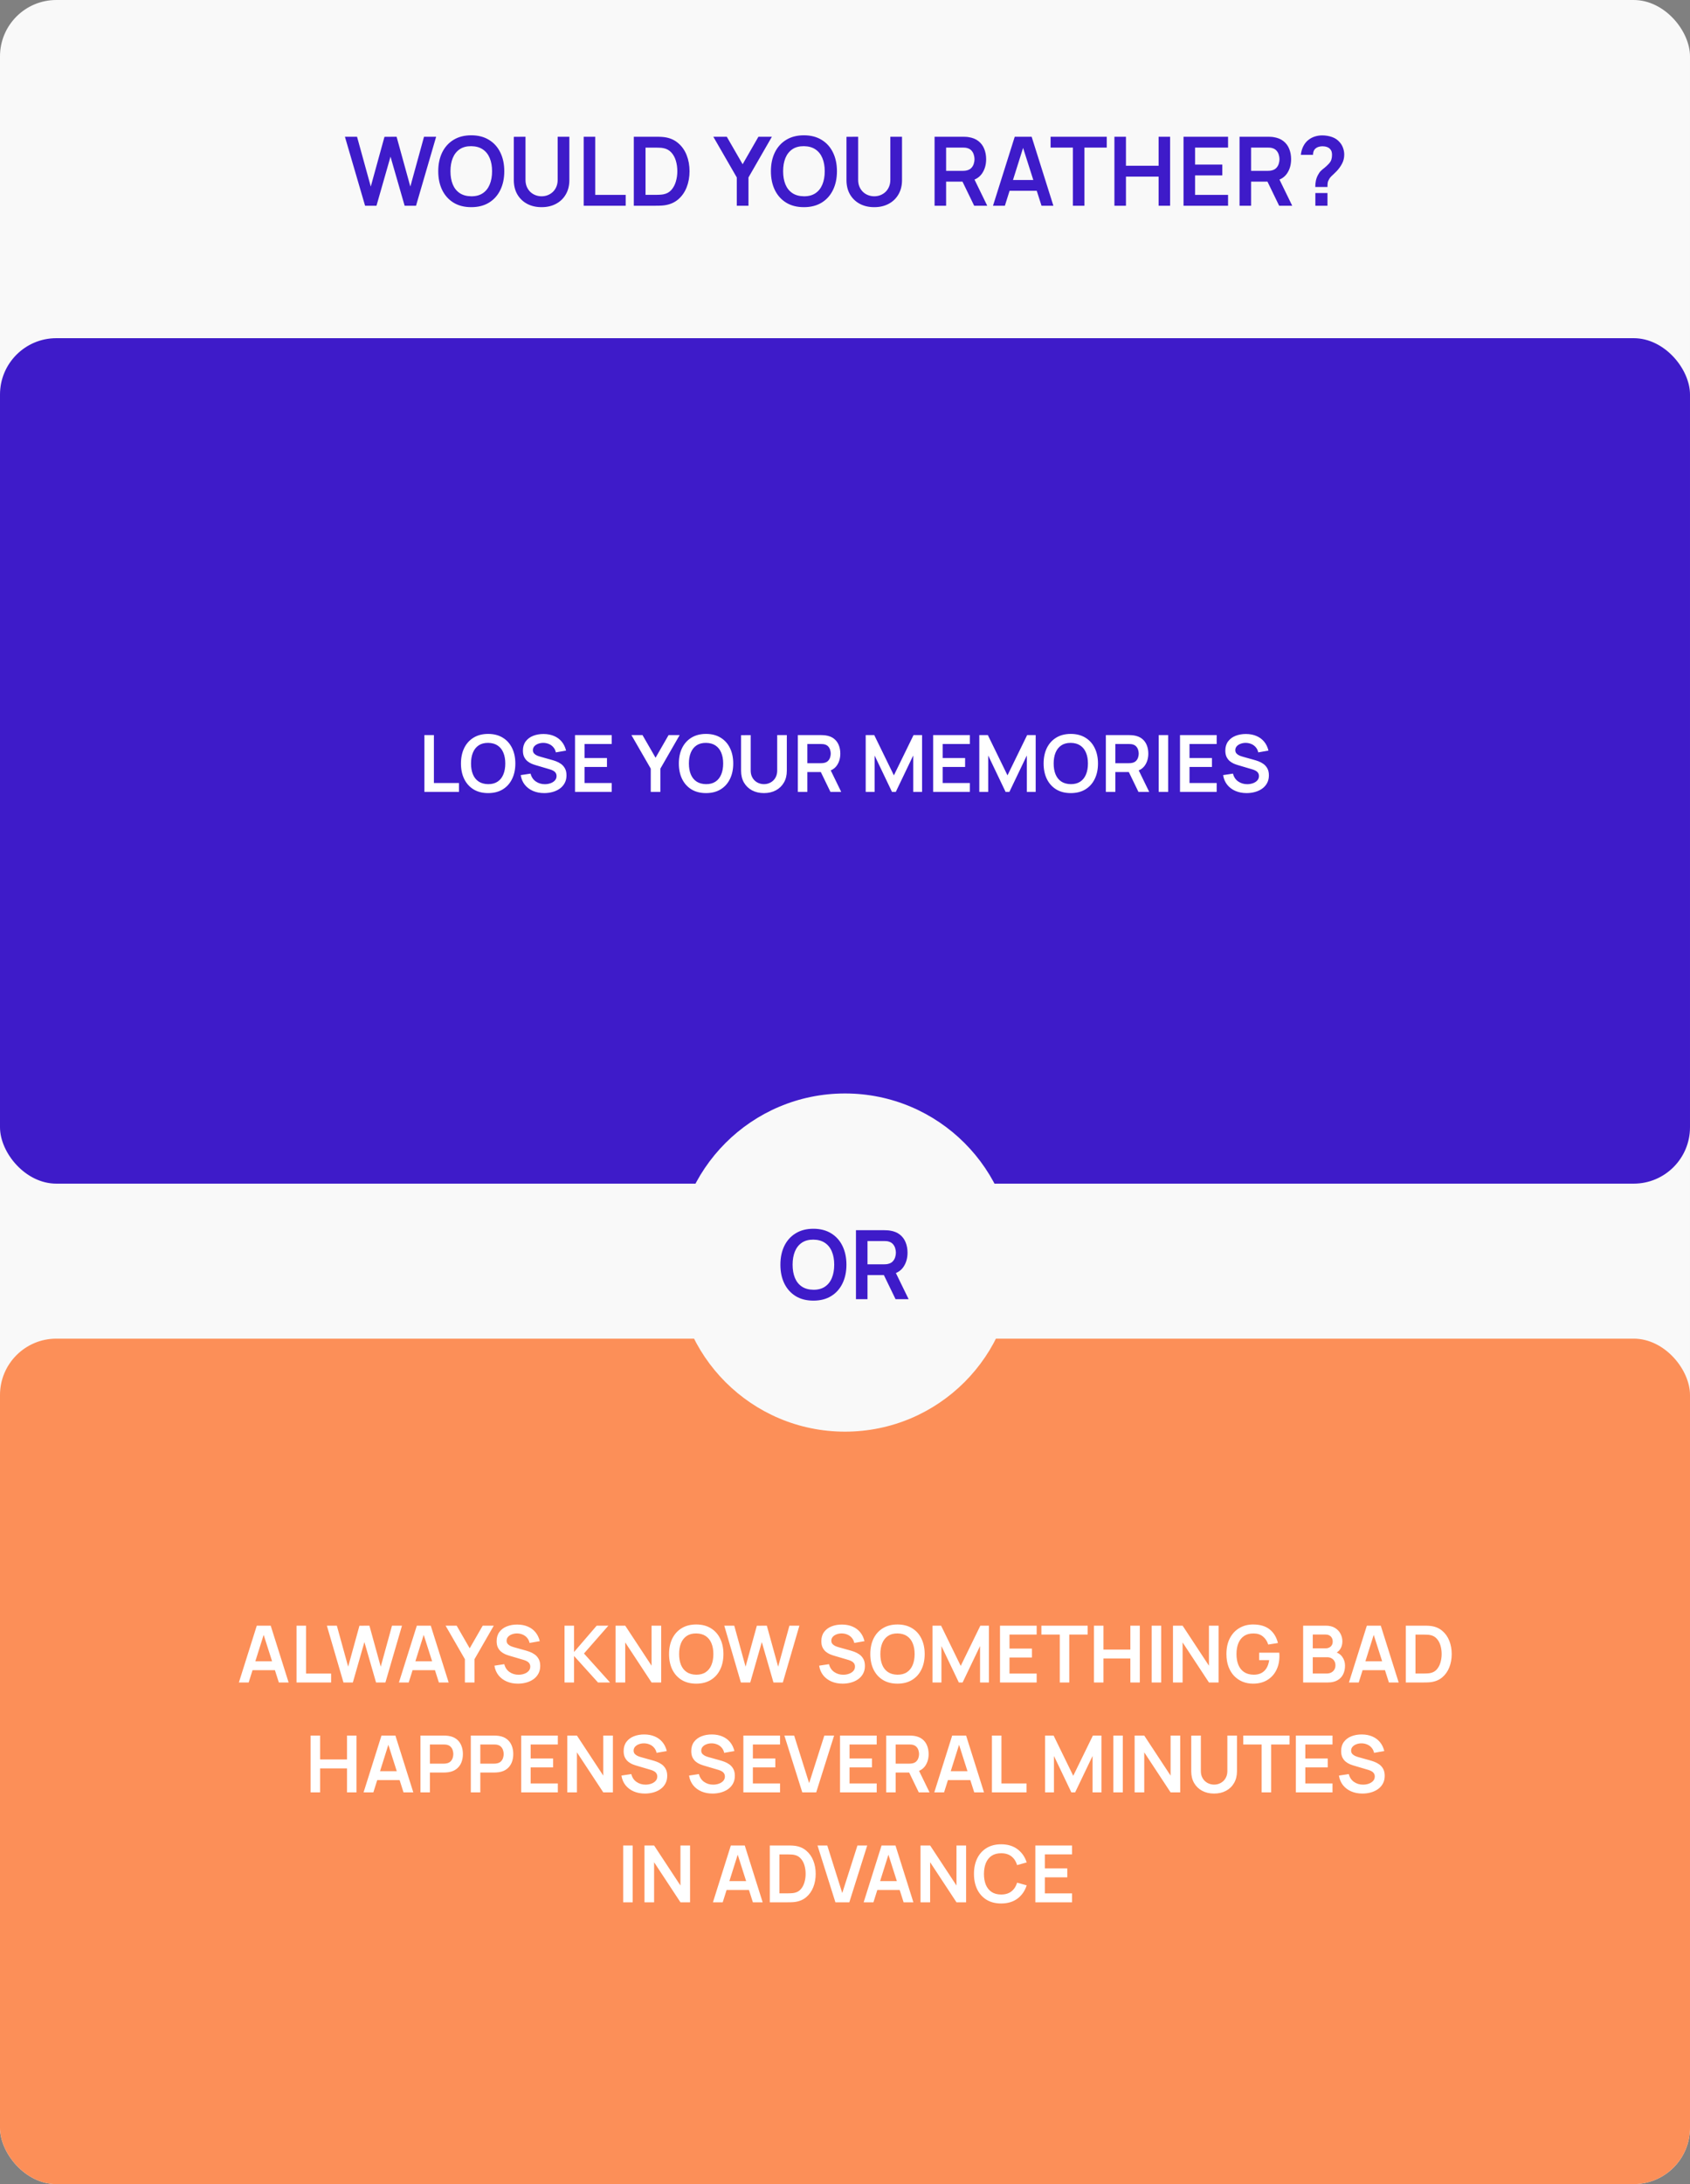 <?xml version="1.0" encoding="UTF-8"?> <svg xmlns="http://www.w3.org/2000/svg" width="600" height="775" viewBox="0 0 600 775" fill="none"><rect x="0" y="0" width="600" height="775" fill="#808080" stroke="none"/> <rect width="600" height="775" rx="20" fill="#F9F9F9"></rect> <path d="M129.614 73L122.457 48.52H126.758L131.637 66.2L136.499 48.554L140.8 48.52L145.679 66.2L150.541 48.52H154.842L147.702 73H143.656L138.641 55.592L133.66 73H129.614ZM167.305 73.51C164.857 73.51 162.761 72.977 161.015 71.912C159.27 70.835 157.927 69.339 156.986 67.424C156.057 65.509 155.592 63.287 155.592 60.76C155.592 58.233 156.057 56.011 156.986 54.096C157.927 52.181 159.27 50.69 161.015 49.625C162.761 48.548 164.857 48.01 167.305 48.01C169.753 48.01 171.85 48.548 173.595 49.625C175.352 50.69 176.695 52.181 177.624 54.096C178.565 56.011 179.035 58.233 179.035 60.76C179.035 63.287 178.565 65.509 177.624 67.424C176.695 69.339 175.352 70.835 173.595 71.912C171.85 72.977 169.753 73.51 167.305 73.51ZM167.305 69.651C168.949 69.662 170.314 69.3 171.402 68.563C172.502 67.826 173.323 66.789 173.867 65.452C174.423 64.115 174.7 62.551 174.7 60.76C174.7 58.969 174.423 57.417 173.867 56.102C173.323 54.776 172.502 53.745 171.402 53.008C170.314 52.271 168.949 51.892 167.305 51.869C165.662 51.858 164.296 52.22 163.208 52.957C162.12 53.694 161.299 54.731 160.743 56.068C160.199 57.405 159.927 58.969 159.927 60.76C159.927 62.551 160.199 64.109 160.743 65.435C161.287 66.75 162.103 67.775 163.191 68.512C164.291 69.249 165.662 69.628 167.305 69.651ZM192.279 73.51C190.33 73.51 188.613 73.113 187.128 72.32C185.655 71.527 184.499 70.41 183.66 68.971C182.833 67.532 182.419 65.843 182.419 63.905V48.554L186.567 48.52V63.803C186.567 64.721 186.72 65.543 187.026 66.268C187.343 66.993 187.768 67.611 188.301 68.121C188.834 68.62 189.446 68.999 190.137 69.26C190.828 69.521 191.542 69.651 192.279 69.651C193.038 69.651 193.758 69.521 194.438 69.26C195.129 68.988 195.741 68.603 196.274 68.104C196.807 67.594 197.226 66.976 197.532 66.251C197.838 65.526 197.991 64.71 197.991 63.803V48.52H202.139V63.905C202.139 65.843 201.72 67.532 200.881 68.971C200.054 70.41 198.898 71.527 197.413 72.32C195.94 73.113 194.228 73.51 192.279 73.51ZM207.23 73V48.52H211.327V69.158H222.139V73H207.23ZM225.019 73V48.52H232.822C233.026 48.52 233.428 48.526 234.029 48.537C234.641 48.548 235.23 48.588 235.797 48.656C237.735 48.905 239.372 49.597 240.71 50.73C242.058 51.852 243.078 53.286 243.77 55.031C244.461 56.776 244.807 58.686 244.807 60.76C244.807 62.834 244.461 64.744 243.77 66.489C243.078 68.234 242.058 69.674 240.71 70.807C239.372 71.929 237.735 72.615 235.797 72.864C235.241 72.932 234.658 72.972 234.046 72.983C233.434 72.994 233.026 73 232.822 73H225.019ZM229.184 69.141H232.822C233.162 69.141 233.592 69.13 234.114 69.107C234.646 69.084 235.117 69.033 235.525 68.954C236.681 68.739 237.621 68.223 238.347 67.407C239.072 66.591 239.605 65.599 239.945 64.432C240.296 63.265 240.472 62.041 240.472 60.76C240.472 59.434 240.296 58.187 239.945 57.02C239.593 55.853 239.049 54.872 238.313 54.079C237.587 53.286 236.658 52.781 235.525 52.566C235.117 52.475 234.646 52.424 234.114 52.413C233.592 52.39 233.162 52.379 232.822 52.379H229.184V69.141ZM261.582 73V62.97L253.252 48.52H258.029L263.656 58.278L269.266 48.52H274.043L265.73 62.97V73H261.582ZM285.409 73.51C282.961 73.51 280.864 72.977 279.119 71.912C277.373 70.835 276.03 69.339 275.09 67.424C274.16 65.509 273.696 63.287 273.696 60.76C273.696 58.233 274.16 56.011 275.09 54.096C276.03 52.181 277.373 50.69 279.119 49.625C280.864 48.548 282.961 48.01 285.409 48.01C287.857 48.01 289.953 48.548 291.699 49.625C293.455 50.69 294.798 52.181 295.728 54.096C296.668 56.011 297.139 58.233 297.139 60.76C297.139 63.287 296.668 65.509 295.728 67.424C294.798 69.339 293.455 70.835 291.699 71.912C289.953 72.977 287.857 73.51 285.409 73.51ZM285.409 69.651C287.052 69.662 288.418 69.3 289.506 68.563C290.605 67.826 291.427 66.789 291.971 65.452C292.526 64.115 292.804 62.551 292.804 60.76C292.804 58.969 292.526 57.417 291.971 56.102C291.427 54.776 290.605 53.745 289.506 53.008C288.418 52.271 287.052 51.892 285.409 51.869C283.765 51.858 282.4 52.22 281.312 52.957C280.224 53.694 279.402 54.731 278.847 56.068C278.303 57.405 278.031 58.969 278.031 60.76C278.031 62.551 278.303 64.109 278.847 65.435C279.391 66.75 280.207 67.775 281.295 68.512C282.394 69.249 283.765 69.628 285.409 69.651ZM310.383 73.51C308.433 73.51 306.716 73.113 305.232 72.32C303.758 71.527 302.602 70.41 301.764 68.971C300.936 67.532 300.523 65.843 300.523 63.905V48.554L304.671 48.52V63.803C304.671 64.721 304.824 65.543 305.13 66.268C305.447 66.993 305.872 67.611 306.405 68.121C306.937 68.62 307.549 68.999 308.241 69.26C308.932 69.521 309.646 69.651 310.383 69.651C311.142 69.651 311.862 69.521 312.542 69.26C313.233 68.988 313.845 68.603 314.378 68.104C314.91 67.594 315.33 66.976 315.636 66.251C315.942 65.526 316.095 64.71 316.095 63.803V48.52H320.243V63.905C320.243 65.843 319.823 67.532 318.985 68.971C318.157 70.41 317.001 71.527 315.517 72.32C314.043 73.113 312.332 73.51 310.383 73.51ZM331.8 73V48.52H341.915C342.153 48.52 342.459 48.531 342.833 48.554C343.207 48.565 343.553 48.599 343.87 48.656C345.287 48.871 346.454 49.342 347.372 50.067C348.301 50.792 348.987 51.71 349.429 52.821C349.882 53.92 350.109 55.144 350.109 56.493C350.109 58.488 349.605 60.205 348.596 61.644C347.587 63.072 346.04 63.956 343.955 64.296L342.204 64.449H335.897V73H331.8ZM345.859 73L341.031 63.038L345.196 62.12L350.5 73H345.859ZM335.897 60.624H341.745C341.972 60.624 342.227 60.613 342.51 60.59C342.793 60.567 343.054 60.522 343.292 60.454C343.972 60.284 344.505 59.984 344.89 59.553C345.287 59.122 345.564 58.635 345.723 58.091C345.893 57.547 345.978 57.014 345.978 56.493C345.978 55.972 345.893 55.439 345.723 54.895C345.564 54.34 345.287 53.847 344.89 53.416C344.505 52.985 343.972 52.685 343.292 52.515C343.054 52.447 342.793 52.407 342.51 52.396C342.227 52.373 341.972 52.362 341.745 52.362H335.897V60.624ZM352.545 73L360.263 48.52H366.264L373.982 73H369.766L362.762 51.036H363.68L356.761 73H352.545ZM356.846 67.696V63.871H369.698V67.696H356.846ZM380.912 73V52.362H372.99V48.52H392.931V52.362H385.009V73H380.912ZM395.65 73V48.52H399.747V58.822H411.341V48.52H415.421V73H411.341V62.664H399.747V73H395.65ZM420.187 73V48.52H435.997V52.362H424.284V58.397H433.957V62.239H424.284V69.158H435.997V73H420.187ZM440.075 73V48.52H450.19C450.428 48.52 450.734 48.531 451.108 48.554C451.482 48.565 451.828 48.599 452.145 48.656C453.562 48.871 454.729 49.342 455.647 50.067C456.577 50.792 457.262 51.71 457.704 52.821C458.158 53.92 458.384 55.144 458.384 56.493C458.384 58.488 457.88 60.205 456.871 61.644C455.863 63.072 454.316 63.956 452.23 64.296L450.479 64.449H444.172V73H440.075ZM454.134 73L449.306 63.038L453.471 62.12L458.775 73H454.134ZM444.172 60.624H450.02C450.247 60.624 450.502 60.613 450.785 60.59C451.069 60.567 451.329 60.522 451.567 60.454C452.247 60.284 452.78 59.984 453.165 59.553C453.562 59.122 453.84 58.635 453.998 58.091C454.168 57.547 454.253 57.014 454.253 56.493C454.253 55.972 454.168 55.439 453.998 54.895C453.84 54.34 453.562 53.847 453.165 53.416C452.78 52.985 452.247 52.685 451.567 52.515C451.329 52.447 451.069 52.407 450.785 52.396C450.502 52.373 450.247 52.362 450.02 52.362H444.172V60.624ZM466.958 66.353C466.958 65.571 467.031 64.817 467.179 64.092C467.337 63.355 467.592 62.675 467.944 62.052C468.25 61.451 468.59 60.975 468.964 60.624C469.338 60.261 469.757 59.904 470.222 59.553C470.686 59.19 471.202 58.709 471.769 58.108C472.233 57.598 472.539 57.094 472.687 56.595C472.834 56.085 472.908 55.541 472.908 54.963C472.908 54.589 472.868 54.238 472.789 53.909C472.709 53.58 472.568 53.297 472.364 53.059C472.046 52.64 471.638 52.345 471.14 52.175C470.641 51.994 470.108 51.903 469.542 51.903C469.077 51.903 468.629 51.965 468.199 52.09C467.779 52.203 467.422 52.385 467.128 52.634C466.788 52.906 466.538 53.24 466.38 53.637C466.221 54.034 466.147 54.47 466.159 54.946H461.841C461.954 53.813 462.26 52.764 462.759 51.801C463.269 50.826 463.937 50.05 464.765 49.472C465.411 48.996 466.136 48.639 466.941 48.401C467.757 48.163 468.573 48.044 469.389 48.044C470.635 48.044 471.808 48.237 472.908 48.622C474.018 49.007 474.942 49.642 475.679 50.526C476.189 51.104 476.574 51.773 476.835 52.532C477.107 53.291 477.243 54.062 477.243 54.844C477.243 56.011 476.988 57.077 476.478 58.04C475.979 59.003 475.344 59.893 474.574 60.709C474.211 61.094 473.865 61.434 473.537 61.729C473.208 62.024 472.902 62.313 472.619 62.596C472.347 62.868 472.12 63.157 471.939 63.463C471.621 63.996 471.434 64.449 471.378 64.823C471.321 65.186 471.293 65.696 471.293 66.353H466.958ZM466.992 73V68.495H471.293V73H466.992Z" fill="#3E1BC9"></path> <rect y="120" width="600" height="300" rx="20" fill="#3E1BC9"></rect> <path d="M150.674 281V260.84H154.048V277.836H162.952V281H150.674ZM173.302 281.42C171.286 281.42 169.56 280.981 168.122 280.104C166.685 279.217 165.579 277.985 164.804 276.408C164.039 274.831 163.656 273.001 163.656 270.92C163.656 268.839 164.039 267.009 164.804 265.432C165.579 263.855 166.685 262.627 168.122 261.75C169.56 260.863 171.286 260.42 173.302 260.42C175.318 260.42 177.045 260.863 178.482 261.75C179.929 262.627 181.035 263.855 181.8 265.432C182.575 267.009 182.962 268.839 182.962 270.92C182.962 273.001 182.575 274.831 181.8 276.408C181.035 277.985 179.929 279.217 178.482 280.104C177.045 280.981 175.318 281.42 173.302 281.42ZM173.302 278.242C174.656 278.251 175.78 277.953 176.676 277.346C177.582 276.739 178.258 275.885 178.706 274.784C179.164 273.683 179.392 272.395 179.392 270.92C179.392 269.445 179.164 268.167 178.706 267.084C178.258 265.992 177.582 265.143 176.676 264.536C175.78 263.929 174.656 263.617 173.302 263.598C171.949 263.589 170.824 263.887 169.928 264.494C169.032 265.101 168.356 265.955 167.898 267.056C167.45 268.157 167.226 269.445 167.226 270.92C167.226 272.395 167.45 273.678 167.898 274.77C168.346 275.853 169.018 276.697 169.914 277.304C170.82 277.911 171.949 278.223 173.302 278.242ZM193.211 281.42C191.736 281.42 190.406 281.163 189.221 280.65C188.045 280.137 187.074 279.404 186.309 278.452C185.553 277.491 185.072 276.352 184.867 275.036L188.367 274.504C188.666 275.699 189.277 276.623 190.201 277.276C191.134 277.929 192.208 278.256 193.421 278.256C194.14 278.256 194.816 278.144 195.451 277.92C196.086 277.696 196.599 277.369 196.991 276.94C197.392 276.511 197.593 275.983 197.593 275.358C197.593 275.078 197.546 274.821 197.453 274.588C197.36 274.345 197.22 274.131 197.033 273.944C196.856 273.757 196.622 273.589 196.333 273.44C196.053 273.281 195.726 273.146 195.353 273.034L190.145 271.494C189.697 271.363 189.212 271.191 188.689 270.976C188.176 270.752 187.686 270.449 187.219 270.066C186.762 269.674 186.384 269.179 186.085 268.582C185.796 267.975 185.651 267.229 185.651 266.342C185.651 265.045 185.978 263.957 186.631 263.08C187.294 262.193 188.18 261.531 189.291 261.092C190.411 260.653 191.652 260.439 193.015 260.448C194.396 260.457 195.628 260.695 196.711 261.162C197.794 261.619 198.699 262.287 199.427 263.164C200.155 264.041 200.668 265.101 200.967 266.342L197.341 266.972C197.192 266.263 196.902 265.661 196.473 265.166C196.053 264.662 195.535 264.279 194.919 264.018C194.312 263.757 193.664 263.617 192.973 263.598C192.301 263.589 191.676 263.691 191.097 263.906C190.528 264.111 190.066 264.41 189.711 264.802C189.366 265.194 189.193 265.651 189.193 266.174C189.193 266.669 189.342 267.075 189.641 267.392C189.94 267.7 190.308 267.947 190.747 268.134C191.195 268.311 191.648 268.461 192.105 268.582L195.717 269.59C196.212 269.721 196.767 269.898 197.383 270.122C197.999 270.346 198.592 270.659 199.161 271.06C199.73 271.461 200.197 271.989 200.561 272.642C200.934 273.295 201.121 274.126 201.121 275.134C201.121 276.179 200.902 277.099 200.463 277.892C200.034 278.676 199.45 279.329 198.713 279.852C197.976 280.375 197.131 280.767 196.179 281.028C195.236 281.289 194.247 281.42 193.211 281.42ZM204.151 281V260.84H217.171V264.004H207.525V268.974H215.491V272.138H207.525V277.836H217.171V281H204.151ZM231.036 281V272.74L224.176 260.84H228.11L232.744 268.876L237.364 260.84H241.298L234.452 272.74V281H231.036ZM250.658 281.42C248.642 281.42 246.915 280.981 245.478 280.104C244.041 279.217 242.935 277.985 242.16 276.408C241.395 274.831 241.012 273.001 241.012 270.92C241.012 268.839 241.395 267.009 242.16 265.432C242.935 263.855 244.041 262.627 245.478 261.75C246.915 260.863 248.642 260.42 250.658 260.42C252.674 260.42 254.401 260.863 255.838 261.75C257.285 262.627 258.391 263.855 259.156 265.432C259.931 267.009 260.318 268.839 260.318 270.92C260.318 273.001 259.931 274.831 259.156 276.408C258.391 277.985 257.285 279.217 255.838 280.104C254.401 280.981 252.674 281.42 250.658 281.42ZM250.658 278.242C252.011 278.251 253.136 277.953 254.032 277.346C254.937 276.739 255.614 275.885 256.062 274.784C256.519 273.683 256.748 272.395 256.748 270.92C256.748 269.445 256.519 268.167 256.062 267.084C255.614 265.992 254.937 265.143 254.032 264.536C253.136 263.929 252.011 263.617 250.658 263.598C249.305 263.589 248.18 263.887 247.284 264.494C246.388 265.101 245.711 265.955 245.254 267.056C244.806 268.157 244.582 269.445 244.582 270.92C244.582 272.395 244.806 273.678 245.254 274.77C245.702 275.853 246.374 276.697 247.27 277.304C248.175 277.911 249.305 278.223 250.658 278.242ZM271.225 281.42C269.619 281.42 268.205 281.093 266.983 280.44C265.769 279.787 264.817 278.867 264.127 277.682C263.445 276.497 263.105 275.106 263.105 273.51V260.868L266.521 260.84V273.426C266.521 274.182 266.647 274.859 266.899 275.456C267.16 276.053 267.51 276.562 267.949 276.982C268.387 277.393 268.891 277.705 269.461 277.92C270.03 278.135 270.618 278.242 271.225 278.242C271.85 278.242 272.443 278.135 273.003 277.92C273.572 277.696 274.076 277.379 274.515 276.968C274.953 276.548 275.299 276.039 275.551 275.442C275.803 274.845 275.929 274.173 275.929 273.426V260.84H279.345V273.51C279.345 275.106 278.999 276.497 278.309 277.682C277.627 278.867 276.675 279.787 275.453 280.44C274.239 281.093 272.83 281.42 271.225 281.42ZM283.257 281V260.84H291.587C291.783 260.84 292.035 260.849 292.343 260.868C292.651 260.877 292.936 260.905 293.197 260.952C294.364 261.129 295.325 261.517 296.081 262.114C296.846 262.711 297.411 263.467 297.775 264.382C298.148 265.287 298.335 266.295 298.335 267.406C298.335 269.049 297.92 270.463 297.089 271.648C296.258 272.824 294.984 273.552 293.267 273.832L291.825 273.958H286.631V281H283.257ZM294.835 281L290.859 272.796L294.289 272.04L298.657 281H294.835ZM286.631 270.808H291.447C291.634 270.808 291.844 270.799 292.077 270.78C292.31 270.761 292.525 270.724 292.721 270.668C293.281 270.528 293.72 270.281 294.037 269.926C294.364 269.571 294.592 269.17 294.723 268.722C294.863 268.274 294.933 267.835 294.933 267.406C294.933 266.977 294.863 266.538 294.723 266.09C294.592 265.633 294.364 265.227 294.037 264.872C293.72 264.517 293.281 264.27 292.721 264.13C292.525 264.074 292.31 264.041 292.077 264.032C291.844 264.013 291.634 264.004 291.447 264.004H286.631V270.808ZM307.347 281V260.84H310.385L317.357 275.12L324.329 260.84H327.367V281H324.217V268.078L318.029 281H316.685L310.511 268.078V281H307.347ZM331.3 281V260.84H344.32V264.004H334.674V268.974H342.64V272.138H334.674V277.836H344.32V281H331.3ZM347.679 281V260.84H350.717L357.689 275.12L364.661 260.84H367.699V281H364.549V268.078L358.361 281H357.017L350.843 268.078V281H347.679ZM380.158 281.42C378.142 281.42 376.415 280.981 374.978 280.104C373.541 279.217 372.435 277.985 371.66 276.408C370.895 274.831 370.512 273.001 370.512 270.92C370.512 268.839 370.895 267.009 371.66 265.432C372.435 263.855 373.541 262.627 374.978 261.75C376.415 260.863 378.142 260.42 380.158 260.42C382.174 260.42 383.901 260.863 385.338 261.75C386.785 262.627 387.891 263.855 388.656 265.432C389.431 267.009 389.818 268.839 389.818 270.92C389.818 273.001 389.431 274.831 388.656 276.408C387.891 277.985 386.785 279.217 385.338 280.104C383.901 280.981 382.174 281.42 380.158 281.42ZM380.158 278.242C381.511 278.251 382.636 277.953 383.532 277.346C384.437 276.739 385.114 275.885 385.562 274.784C386.019 273.683 386.248 272.395 386.248 270.92C386.248 269.445 386.019 268.167 385.562 267.084C385.114 265.992 384.437 265.143 383.532 264.536C382.636 263.929 381.511 263.617 380.158 263.598C378.805 263.589 377.68 263.887 376.784 264.494C375.888 265.101 375.211 265.955 374.754 267.056C374.306 268.157 374.082 269.445 374.082 270.92C374.082 272.395 374.306 273.678 374.754 274.77C375.202 275.853 375.874 276.697 376.77 277.304C377.675 277.911 378.805 278.223 380.158 278.242ZM392.605 281V260.84H400.935C401.131 260.84 401.383 260.849 401.691 260.868C401.999 260.877 402.283 260.905 402.545 260.952C403.711 261.129 404.673 261.517 405.429 262.114C406.194 262.711 406.759 263.467 407.123 264.382C407.496 265.287 407.683 266.295 407.683 267.406C407.683 269.049 407.267 270.463 406.437 271.648C405.606 272.824 404.332 273.552 402.615 273.832L401.173 273.958H395.979V281H392.605ZM404.183 281L400.207 272.796L403.637 272.04L408.005 281H404.183ZM395.979 270.808H400.795C400.981 270.808 401.191 270.799 401.425 270.78C401.658 270.761 401.873 270.724 402.069 270.668C402.629 270.528 403.067 270.281 403.385 269.926C403.711 269.571 403.94 269.17 404.071 268.722C404.211 268.274 404.281 267.835 404.281 267.406C404.281 266.977 404.211 266.538 404.071 266.09C403.94 265.633 403.711 265.227 403.385 264.872C403.067 264.517 402.629 264.27 402.069 264.13C401.873 264.074 401.658 264.041 401.425 264.032C401.191 264.013 400.981 264.004 400.795 264.004H395.979V270.808ZM411.369 281V260.84H414.743V281H411.369ZM418.937 281V260.84H431.957V264.004H422.311V268.974H430.277V272.138H422.311V277.836H431.957V281H418.937ZM442.586 281.42C441.111 281.42 439.781 281.163 438.596 280.65C437.42 280.137 436.449 279.404 435.684 278.452C434.928 277.491 434.447 276.352 434.242 275.036L437.742 274.504C438.041 275.699 438.652 276.623 439.576 277.276C440.509 277.929 441.583 278.256 442.796 278.256C443.515 278.256 444.191 278.144 444.826 277.92C445.461 277.696 445.974 277.369 446.366 276.94C446.767 276.511 446.968 275.983 446.968 275.358C446.968 275.078 446.921 274.821 446.828 274.588C446.735 274.345 446.595 274.131 446.408 273.944C446.231 273.757 445.997 273.589 445.708 273.44C445.428 273.281 445.101 273.146 444.728 273.034L439.52 271.494C439.072 271.363 438.587 271.191 438.064 270.976C437.551 270.752 437.061 270.449 436.594 270.066C436.137 269.674 435.759 269.179 435.46 268.582C435.171 267.975 435.026 267.229 435.026 266.342C435.026 265.045 435.353 263.957 436.006 263.08C436.669 262.193 437.555 261.531 438.666 261.092C439.786 260.653 441.027 260.439 442.39 260.448C443.771 260.457 445.003 260.695 446.086 261.162C447.169 261.619 448.074 262.287 448.802 263.164C449.53 264.041 450.043 265.101 450.342 266.342L446.716 266.972C446.567 266.263 446.277 265.661 445.848 265.166C445.428 264.662 444.91 264.279 444.294 264.018C443.687 263.757 443.039 263.617 442.348 263.598C441.676 263.589 441.051 263.691 440.472 263.906C439.903 264.111 439.441 264.41 439.086 264.802C438.741 265.194 438.568 265.651 438.568 266.174C438.568 266.669 438.717 267.075 439.016 267.392C439.315 267.7 439.683 267.947 440.122 268.134C440.57 268.311 441.023 268.461 441.48 268.582L445.092 269.59C445.587 269.721 446.142 269.898 446.758 270.122C447.374 270.346 447.967 270.659 448.536 271.06C449.105 271.461 449.572 271.989 449.936 272.642C450.309 273.295 450.496 274.126 450.496 275.134C450.496 276.179 450.277 277.099 449.838 277.892C449.409 278.676 448.825 279.329 448.088 279.852C447.351 280.375 446.506 280.767 445.554 281.028C444.611 281.289 443.622 281.42 442.586 281.42Z" fill="white"></path> <rect y="475" width="600" height="300" rx="20" fill="#FC8F58"></rect> <path d="M84.812 597L91.168 576.84H96.11L102.466 597H98.994L93.226 578.912H93.982L88.284 597H84.812ZM88.354 592.632V589.482H98.938V592.632H88.354ZM105.277 597V576.84H108.651V593.836H117.555V597H105.277ZM121.941 597L116.047 576.84H119.589L123.607 591.4L127.611 576.868L131.153 576.84L135.171 591.4L139.175 576.84H142.717L136.837 597H133.505L129.375 582.664L125.273 597H121.941ZM141.632 597L147.988 576.84H152.93L159.286 597H155.814L150.046 578.912H150.802L145.104 597H141.632ZM145.174 592.632V589.482H155.758V592.632H145.174ZM165.049 597V588.74L158.189 576.84H162.123L166.757 584.876L171.377 576.84H175.311L168.465 588.74V597H165.049ZM183.881 597.42C182.406 597.42 181.076 597.163 179.891 596.65C178.715 596.137 177.744 595.404 176.979 594.452C176.223 593.491 175.742 592.352 175.537 591.036L179.037 590.504C179.336 591.699 179.947 592.623 180.871 593.276C181.804 593.929 182.878 594.256 184.091 594.256C184.81 594.256 185.486 594.144 186.121 593.92C186.756 593.696 187.269 593.369 187.661 592.94C188.062 592.511 188.263 591.983 188.263 591.358C188.263 591.078 188.216 590.821 188.123 590.588C188.03 590.345 187.89 590.131 187.703 589.944C187.526 589.757 187.292 589.589 187.003 589.44C186.723 589.281 186.396 589.146 186.023 589.034L180.815 587.494C180.367 587.363 179.882 587.191 179.359 586.976C178.846 586.752 178.356 586.449 177.889 586.066C177.432 585.674 177.054 585.179 176.755 584.582C176.466 583.975 176.321 583.229 176.321 582.342C176.321 581.045 176.648 579.957 177.301 579.08C177.964 578.193 178.85 577.531 179.961 577.092C181.081 576.653 182.322 576.439 183.685 576.448C185.066 576.457 186.298 576.695 187.381 577.162C188.464 577.619 189.369 578.287 190.097 579.164C190.825 580.041 191.338 581.101 191.637 582.342L188.011 582.972C187.862 582.263 187.572 581.661 187.143 581.166C186.723 580.662 186.205 580.279 185.589 580.018C184.982 579.757 184.334 579.617 183.643 579.598C182.971 579.589 182.346 579.691 181.767 579.906C181.198 580.111 180.736 580.41 180.381 580.802C180.036 581.194 179.863 581.651 179.863 582.174C179.863 582.669 180.012 583.075 180.311 583.392C180.61 583.7 180.978 583.947 181.417 584.134C181.865 584.311 182.318 584.461 182.775 584.582L186.387 585.59C186.882 585.721 187.437 585.898 188.053 586.122C188.669 586.346 189.262 586.659 189.831 587.06C190.4 587.461 190.867 587.989 191.231 588.642C191.604 589.295 191.791 590.126 191.791 591.134C191.791 592.179 191.572 593.099 191.133 593.892C190.704 594.676 190.12 595.329 189.383 595.852C188.646 596.375 187.801 596.767 186.849 597.028C185.906 597.289 184.917 597.42 183.881 597.42ZM200.427 597V576.84H203.801V586.192L211.851 576.84H215.995L207.329 586.724L216.583 597H212.299L203.801 587.592V597H200.427ZM218.556 597V576.84H221.972L231.324 591.05V576.84H234.74V597H231.324L221.972 582.79V597H218.556ZM247.179 597.42C245.163 597.42 243.437 596.981 241.999 596.104C240.562 595.217 239.456 593.985 238.681 592.408C237.916 590.831 237.533 589.001 237.533 586.92C237.533 584.839 237.916 583.009 238.681 581.432C239.456 579.855 240.562 578.627 241.999 577.75C243.437 576.863 245.163 576.42 247.179 576.42C249.195 576.42 250.922 576.863 252.359 577.75C253.806 578.627 254.912 579.855 255.677 581.432C256.452 583.009 256.839 584.839 256.839 586.92C256.839 589.001 256.452 590.831 255.677 592.408C254.912 593.985 253.806 595.217 252.359 596.104C250.922 596.981 249.195 597.42 247.179 597.42ZM247.179 594.242C248.533 594.251 249.657 593.953 250.553 593.346C251.459 592.739 252.135 591.885 252.583 590.784C253.041 589.683 253.269 588.395 253.269 586.92C253.269 585.445 253.041 584.167 252.583 583.084C252.135 581.992 251.459 581.143 250.553 580.536C249.657 579.929 248.533 579.617 247.179 579.598C245.826 579.589 244.701 579.887 243.805 580.494C242.909 581.101 242.233 581.955 241.775 583.056C241.327 584.157 241.103 585.445 241.103 586.92C241.103 588.395 241.327 589.678 241.775 590.77C242.223 591.853 242.895 592.697 243.791 593.304C244.697 593.911 245.826 594.223 247.179 594.242ZM263.034 597L257.14 576.84H260.682L264.7 591.4L268.704 576.868L272.246 576.84L276.264 591.4L280.268 576.84H283.81L277.93 597H274.598L270.468 582.664L266.366 597H263.034ZM299.162 597.42C297.688 597.42 296.358 597.163 295.172 596.65C293.996 596.137 293.026 595.404 292.26 594.452C291.504 593.491 291.024 592.352 290.818 591.036L294.318 590.504C294.617 591.699 295.228 592.623 296.152 593.276C297.086 593.929 298.159 594.256 299.372 594.256C300.091 594.256 300.768 594.144 301.402 593.92C302.037 593.696 302.55 593.369 302.942 592.94C303.344 592.511 303.544 591.983 303.544 591.358C303.544 591.078 303.498 590.821 303.404 590.588C303.311 590.345 303.171 590.131 302.984 589.944C302.807 589.757 302.574 589.589 302.284 589.44C302.004 589.281 301.678 589.146 301.304 589.034L296.096 587.494C295.648 587.363 295.163 587.191 294.64 586.976C294.127 586.752 293.637 586.449 293.17 586.066C292.713 585.674 292.335 585.179 292.036 584.582C291.747 583.975 291.602 583.229 291.602 582.342C291.602 581.045 291.929 579.957 292.582 579.08C293.245 578.193 294.132 577.531 295.242 577.092C296.362 576.653 297.604 576.439 298.966 576.448C300.348 576.457 301.58 576.695 302.662 577.162C303.745 577.619 304.65 578.287 305.378 579.164C306.106 580.041 306.62 581.101 306.918 582.342L303.292 582.972C303.143 582.263 302.854 581.661 302.424 581.166C302.004 580.662 301.486 580.279 300.87 580.018C300.264 579.757 299.615 579.617 298.924 579.598C298.252 579.589 297.627 579.691 297.048 579.906C296.479 580.111 296.017 580.41 295.662 580.802C295.317 581.194 295.144 581.651 295.144 582.174C295.144 582.669 295.294 583.075 295.592 583.392C295.891 583.7 296.26 583.947 296.698 584.134C297.146 584.311 297.599 584.461 298.056 584.582L301.668 585.59C302.163 585.721 302.718 585.898 303.334 586.122C303.95 586.346 304.543 586.659 305.112 587.06C305.682 587.461 306.148 587.989 306.512 588.642C306.886 589.295 307.072 590.126 307.072 591.134C307.072 592.179 306.853 593.099 306.414 593.892C305.985 594.676 305.402 595.329 304.664 595.852C303.927 596.375 303.082 596.767 302.13 597.028C301.188 597.289 300.198 597.42 299.162 597.42ZM318.629 597.42C316.613 597.42 314.886 596.981 313.449 596.104C312.011 595.217 310.905 593.985 310.131 592.408C309.365 590.831 308.983 589.001 308.983 586.92C308.983 584.839 309.365 583.009 310.131 581.432C310.905 579.855 312.011 578.627 313.449 577.75C314.886 576.863 316.613 576.42 318.629 576.42C320.645 576.42 322.371 576.863 323.809 577.75C325.255 578.627 326.361 579.855 327.127 581.432C327.901 583.009 328.289 584.839 328.289 586.92C328.289 589.001 327.901 590.831 327.127 592.408C326.361 593.985 325.255 595.217 323.809 596.104C322.371 596.981 320.645 597.42 318.629 597.42ZM318.629 594.242C319.982 594.251 321.107 593.953 322.003 593.346C322.908 592.739 323.585 591.885 324.033 590.784C324.49 589.683 324.719 588.395 324.719 586.92C324.719 585.445 324.49 584.167 324.033 583.084C323.585 581.992 322.908 581.143 322.003 580.536C321.107 579.929 319.982 579.617 318.629 579.598C317.275 579.589 316.151 579.887 315.255 580.494C314.359 581.101 313.682 581.955 313.225 583.056C312.777 584.157 312.553 585.445 312.553 586.92C312.553 588.395 312.777 589.678 313.225 590.77C313.673 591.853 314.345 592.697 315.241 593.304C316.146 593.911 317.275 594.223 318.629 594.242ZM331.075 597V576.84H334.113L341.085 591.12L348.057 576.84H351.095V597H347.945V584.078L341.757 597H340.413L334.239 584.078V597H331.075ZM355.028 597V576.84H368.048V580.004H358.402V584.974H366.368V588.138H358.402V593.836H368.048V597H355.028ZM376.251 597V580.004H369.727V576.84H386.149V580.004H379.625V597H376.251ZM388.388 597V576.84H391.762V585.324H401.31V576.84H404.67V597H401.31V588.488H391.762V597H388.388ZM408.875 597V576.84H412.249V597H408.875ZM416.442 597V576.84H419.858L429.21 591.05V576.84H432.626V597H429.21L419.858 582.79V597H416.442ZM444.856 597.42C443.549 597.42 442.322 597.191 441.174 596.734C440.035 596.267 439.032 595.586 438.164 594.69C437.305 593.794 436.633 592.697 436.148 591.4C435.663 590.093 435.42 588.6 435.42 586.92C435.42 584.717 435.831 582.837 436.652 581.278C437.473 579.71 438.598 578.511 440.026 577.68C441.454 576.84 443.064 576.42 444.856 576.42C447.339 576.42 449.303 576.999 450.75 578.156C452.206 579.304 453.191 580.919 453.704 583L450.26 583.546C449.877 582.351 449.252 581.399 448.384 580.69C447.516 579.971 446.41 579.612 445.066 579.612C443.713 579.593 442.588 579.887 441.692 580.494C440.796 581.101 440.119 581.955 439.662 583.056C439.214 584.157 438.99 585.445 438.99 586.92C438.99 588.395 439.214 589.678 439.662 590.77C440.11 591.853 440.782 592.697 441.678 593.304C442.583 593.911 443.713 594.223 445.066 594.242C446.083 594.251 446.975 594.069 447.74 593.696C448.505 593.313 449.131 592.739 449.616 591.974C450.101 591.199 450.428 590.233 450.596 589.076H447.04V586.43H454.18C454.199 586.579 454.213 586.799 454.222 587.088C454.231 587.377 454.236 587.55 454.236 587.606C454.236 589.51 453.858 591.204 453.102 592.688C452.355 594.163 451.282 595.32 449.882 596.16C448.482 597 446.807 597.42 444.856 597.42ZM462.653 597V576.84H470.647C472.01 576.84 473.125 577.115 473.993 577.666C474.871 578.207 475.519 578.903 475.939 579.752C476.369 580.601 476.583 581.479 476.583 582.384C476.583 583.495 476.317 584.437 475.785 585.212C475.263 585.987 474.549 586.509 473.643 586.78V586.08C474.913 586.369 475.874 586.971 476.527 587.886C477.19 588.801 477.521 589.841 477.521 591.008C477.521 592.203 477.293 593.248 476.835 594.144C476.378 595.04 475.697 595.74 474.791 596.244C473.895 596.748 472.785 597 471.459 597H462.653ZM466.069 593.822H471.039C471.627 593.822 472.155 593.705 472.621 593.472C473.088 593.229 473.452 592.893 473.713 592.464C473.984 592.025 474.119 591.507 474.119 590.91C474.119 590.369 474.003 589.883 473.769 589.454C473.536 589.025 473.195 588.684 472.747 588.432C472.299 588.171 471.763 588.04 471.137 588.04H466.069V593.822ZM466.069 584.89H470.605C471.091 584.89 471.525 584.797 471.907 584.61C472.29 584.423 472.593 584.148 472.817 583.784C473.041 583.42 473.153 582.972 473.153 582.44C473.153 581.74 472.929 581.157 472.481 580.69C472.033 580.223 471.408 579.99 470.605 579.99H466.069V584.89ZM478.917 597L485.273 576.84H490.215L496.571 597H493.099L487.331 578.912H488.087L482.389 597H478.917ZM482.459 592.632V589.482H493.043V592.632H482.459ZM499.103 597V576.84H505.529C505.697 576.84 506.028 576.845 506.523 576.854C507.027 576.863 507.512 576.896 507.979 576.952C509.575 577.157 510.923 577.727 512.025 578.66C513.135 579.584 513.975 580.765 514.545 582.202C515.114 583.639 515.399 585.212 515.399 586.92C515.399 588.628 515.114 590.201 514.545 591.638C513.975 593.075 513.135 594.261 512.025 595.194C510.923 596.118 509.575 596.683 507.979 596.888C507.521 596.944 507.041 596.977 506.537 596.986C506.033 596.995 505.697 597 505.529 597H499.103ZM502.533 593.822H505.529C505.809 593.822 506.163 593.813 506.593 593.794C507.031 593.775 507.419 593.733 507.755 593.668C508.707 593.491 509.481 593.066 510.079 592.394C510.676 591.722 511.115 590.905 511.395 589.944C511.684 588.983 511.829 587.975 511.829 586.92C511.829 585.828 511.684 584.801 511.395 583.84C511.105 582.879 510.657 582.071 510.051 581.418C509.453 580.765 508.688 580.349 507.755 580.172C507.419 580.097 507.031 580.055 506.593 580.046C506.163 580.027 505.809 580.018 505.529 580.018H502.533V593.822ZM110.274 636V615.84H113.648V624.324H123.196V615.84H126.556V636H123.196V627.488H113.648V636H110.274ZM129.081 636L135.437 615.84H140.379L146.735 636H143.263L137.495 617.912H138.251L132.553 636H129.081ZM132.623 631.632V628.482H143.207V631.632H132.623ZM149.267 636V615.84H157.597C157.793 615.84 158.045 615.849 158.353 615.868C158.661 615.877 158.945 615.905 159.207 615.952C160.373 616.129 161.335 616.517 162.091 617.114C162.856 617.711 163.421 618.467 163.785 619.382C164.158 620.287 164.345 621.295 164.345 622.406C164.345 623.507 164.158 624.515 163.785 625.43C163.411 626.335 162.842 627.087 162.077 627.684C161.321 628.281 160.364 628.669 159.207 628.846C158.945 628.883 158.656 628.911 158.339 628.93C158.031 628.949 157.783 628.958 157.597 628.958H152.641V636H149.267ZM152.641 625.808H157.457C157.643 625.808 157.853 625.799 158.087 625.78C158.32 625.761 158.535 625.724 158.731 625.668C159.291 625.528 159.729 625.281 160.047 624.926C160.373 624.571 160.602 624.17 160.733 623.722C160.873 623.274 160.943 622.835 160.943 622.406C160.943 621.977 160.873 621.538 160.733 621.09C160.602 620.633 160.373 620.227 160.047 619.872C159.729 619.517 159.291 619.27 158.731 619.13C158.535 619.074 158.32 619.041 158.087 619.032C157.853 619.013 157.643 619.004 157.457 619.004H152.641V625.808ZM167.149 636V615.84H175.479C175.675 615.84 175.927 615.849 176.235 615.868C176.543 615.877 176.828 615.905 177.089 615.952C178.256 616.129 179.217 616.517 179.973 617.114C180.739 617.711 181.303 618.467 181.667 619.382C182.041 620.287 182.227 621.295 182.227 622.406C182.227 623.507 182.041 624.515 181.667 625.43C181.294 626.335 180.725 627.087 179.959 627.684C179.203 628.281 178.247 628.669 177.089 628.846C176.828 628.883 176.539 628.911 176.221 628.93C175.913 628.949 175.666 628.958 175.479 628.958H170.523V636H167.149ZM170.523 625.808H175.339C175.526 625.808 175.736 625.799 175.969 625.78C176.203 625.761 176.417 625.724 176.613 625.668C177.173 625.528 177.612 625.281 177.929 624.926C178.256 624.571 178.485 624.17 178.615 623.722C178.755 623.274 178.825 622.835 178.825 622.406C178.825 621.977 178.755 621.538 178.615 621.09C178.485 620.633 178.256 620.227 177.929 619.872C177.612 619.517 177.173 619.27 176.613 619.13C176.417 619.074 176.203 619.041 175.969 619.032C175.736 619.013 175.526 619.004 175.339 619.004H170.523V625.808ZM185.032 636V615.84H198.052V619.004H188.406V623.974H196.372V627.138H188.406V632.836H198.052V636H185.032ZM201.411 636V615.84H204.827L214.179 630.05V615.84H217.595V636H214.179L204.827 621.79V636H201.411ZM228.971 636.42C227.496 636.42 226.166 636.163 224.981 635.65C223.805 635.137 222.834 634.404 222.069 633.452C221.313 632.491 220.832 631.352 220.627 630.036L224.127 629.504C224.425 630.699 225.037 631.623 225.961 632.276C226.894 632.929 227.967 633.256 229.181 633.256C229.899 633.256 230.576 633.144 231.211 632.92C231.845 632.696 232.359 632.369 232.751 631.94C233.152 631.511 233.353 630.983 233.353 630.358C233.353 630.078 233.306 629.821 233.213 629.588C233.119 629.345 232.979 629.131 232.793 628.944C232.615 628.757 232.382 628.589 232.093 628.44C231.813 628.281 231.486 628.146 231.113 628.034L225.905 626.494C225.457 626.363 224.971 626.191 224.449 625.976C223.935 625.752 223.445 625.449 222.979 625.066C222.521 624.674 222.143 624.179 221.845 623.582C221.555 622.975 221.411 622.229 221.411 621.342C221.411 620.045 221.737 618.957 222.391 618.08C223.053 617.193 223.94 616.531 225.051 616.092C226.171 615.653 227.412 615.439 228.775 615.448C230.156 615.457 231.388 615.695 232.471 616.162C233.553 616.619 234.459 617.287 235.187 618.164C235.915 619.041 236.428 620.101 236.727 621.342L233.101 621.972C232.951 621.263 232.662 620.661 232.233 620.166C231.813 619.662 231.295 619.279 230.679 619.018C230.072 618.757 229.423 618.617 228.733 618.598C228.061 618.589 227.435 618.691 226.857 618.906C226.287 619.111 225.825 619.41 225.471 619.802C225.125 620.194 224.953 620.651 224.953 621.174C224.953 621.669 225.102 622.075 225.401 622.392C225.699 622.7 226.068 622.947 226.507 623.134C226.955 623.311 227.407 623.461 227.865 623.582L231.477 624.59C231.971 624.721 232.527 624.898 233.143 625.122C233.759 625.346 234.351 625.659 234.921 626.06C235.49 626.461 235.957 626.989 236.321 627.642C236.694 628.295 236.881 629.126 236.881 630.134C236.881 631.179 236.661 632.099 236.223 632.892C235.793 633.676 235.21 634.329 234.473 634.852C233.735 635.375 232.891 635.767 231.939 636.028C230.996 636.289 230.007 636.42 228.971 636.42ZM252.979 636.42C251.504 636.42 250.174 636.163 248.989 635.65C247.813 635.137 246.842 634.404 246.077 633.452C245.321 632.491 244.84 631.352 244.635 630.036L248.135 629.504C248.433 630.699 249.045 631.623 249.969 632.276C250.902 632.929 251.975 633.256 253.189 633.256C253.907 633.256 254.584 633.144 255.219 632.92C255.853 632.696 256.367 632.369 256.759 631.94C257.16 631.511 257.361 630.983 257.361 630.358C257.361 630.078 257.314 629.821 257.221 629.588C257.127 629.345 256.987 629.131 256.801 628.944C256.623 628.757 256.39 628.589 256.101 628.44C255.821 628.281 255.494 628.146 255.121 628.034L249.913 626.494C249.465 626.363 248.979 626.191 248.457 625.976C247.943 625.752 247.453 625.449 246.987 625.066C246.529 624.674 246.151 624.179 245.853 623.582C245.563 622.975 245.419 622.229 245.419 621.342C245.419 620.045 245.745 618.957 246.399 618.08C247.061 617.193 247.948 616.531 249.059 616.092C250.179 615.653 251.42 615.439 252.783 615.448C254.164 615.457 255.396 615.695 256.479 616.162C257.561 616.619 258.467 617.287 259.195 618.164C259.923 619.041 260.436 620.101 260.735 621.342L257.109 621.972C256.959 621.263 256.67 620.661 256.241 620.166C255.821 619.662 255.303 619.279 254.687 619.018C254.08 618.757 253.431 618.617 252.741 618.598C252.069 618.589 251.443 618.691 250.865 618.906C250.295 619.111 249.833 619.41 249.479 619.802C249.133 620.194 248.961 620.651 248.961 621.174C248.961 621.669 249.11 622.075 249.409 622.392C249.707 622.7 250.076 622.947 250.515 623.134C250.963 623.311 251.415 623.461 251.873 623.582L255.485 624.59C255.979 624.721 256.535 624.898 257.151 625.122C257.767 625.346 258.359 625.659 258.929 626.06C259.498 626.461 259.965 626.989 260.329 627.642C260.702 628.295 260.889 629.126 260.889 630.134C260.889 631.179 260.669 632.099 260.231 632.892C259.801 633.676 259.218 634.329 258.481 634.852C257.743 635.375 256.899 635.767 255.947 636.028C255.004 636.289 254.015 636.42 252.979 636.42ZM263.919 636V615.84H276.939V619.004H267.293V623.974H275.259V627.138H267.293V632.836H276.939V636H263.919ZM284.834 636L278.478 615.84H281.95L287.27 632.724L292.66 615.84H296.132L289.776 636H284.834ZM298.235 636V615.84H311.255V619.004H301.609V623.974H309.575V627.138H301.609V632.836H311.255V636H298.235ZM314.614 636V615.84H322.944C323.14 615.84 323.392 615.849 323.7 615.868C324.008 615.877 324.293 615.905 324.554 615.952C325.721 616.129 326.682 616.517 327.438 617.114C328.204 617.711 328.768 618.467 329.132 619.382C329.506 620.287 329.692 621.295 329.692 622.406C329.692 624.049 329.277 625.463 328.446 626.648C327.616 627.824 326.342 628.552 324.624 628.832L323.182 628.958H317.988V636H314.614ZM326.192 636L322.216 627.796L325.646 627.04L330.014 636H326.192ZM317.988 625.808H322.804C322.991 625.808 323.201 625.799 323.434 625.78C323.668 625.761 323.882 625.724 324.078 625.668C324.638 625.528 325.077 625.281 325.394 624.926C325.721 624.571 325.95 624.17 326.08 623.722C326.22 623.274 326.29 622.835 326.29 622.406C326.29 621.977 326.22 621.538 326.08 621.09C325.95 620.633 325.721 620.227 325.394 619.872C325.077 619.517 324.638 619.27 324.078 619.13C323.882 619.074 323.668 619.041 323.434 619.032C323.201 619.013 322.991 619.004 322.804 619.004H317.988V625.808ZM331.699 636L338.055 615.84H342.997L349.353 636H345.881L340.113 617.912H340.869L335.171 636H331.699ZM335.241 631.632V628.482H345.825V631.632H335.241ZM352.164 636V615.84H355.538V632.836H364.442V636H352.164ZM371.024 636V615.84H374.062L381.034 630.12L388.006 615.84H391.044V636H387.894V623.078L381.706 636H380.362L374.188 623.078V636H371.024ZM395.258 636V615.84H398.632V636H395.258ZM402.825 636V615.84H406.241L415.593 630.05V615.84H419.009V636H415.593L406.241 621.79V636H402.825ZM431.043 636.42C429.438 636.42 428.024 636.093 426.801 635.44C425.588 634.787 424.636 633.867 423.945 632.682C423.264 631.497 422.923 630.106 422.923 628.51V615.868L426.339 615.84V628.426C426.339 629.182 426.465 629.859 426.717 630.456C426.978 631.053 427.328 631.562 427.767 631.982C428.206 632.393 428.71 632.705 429.279 632.92C429.848 633.135 430.436 633.242 431.043 633.242C431.668 633.242 432.261 633.135 432.821 632.92C433.39 632.696 433.894 632.379 434.333 631.968C434.772 631.548 435.117 631.039 435.369 630.442C435.621 629.845 435.747 629.173 435.747 628.426V615.84H439.163V628.51C439.163 630.106 438.818 631.497 438.127 632.682C437.446 633.867 436.494 634.787 435.271 635.44C434.058 636.093 432.648 636.42 431.043 636.42ZM447.919 636V619.004H441.395V615.84H457.817V619.004H451.293V636H447.919ZM460.056 636V615.84H473.076V619.004H463.43V623.974H471.396V627.138H463.43V632.836H473.076V636H460.056ZM483.705 636.42C482.231 636.42 480.901 636.163 479.715 635.65C478.539 635.137 477.569 634.404 476.803 633.452C476.047 632.491 475.567 631.352 475.361 630.036L478.861 629.504C479.16 630.699 479.771 631.623 480.695 632.276C481.629 632.929 482.702 633.256 483.915 633.256C484.634 633.256 485.311 633.144 485.945 632.92C486.58 632.696 487.093 632.369 487.485 631.94C487.887 631.511 488.087 630.983 488.087 630.358C488.087 630.078 488.041 629.821 487.947 629.588C487.854 629.345 487.714 629.131 487.527 628.944C487.35 628.757 487.117 628.589 486.827 628.44C486.547 628.281 486.221 628.146 485.847 628.034L480.639 626.494C480.191 626.363 479.706 626.191 479.183 625.976C478.67 625.752 478.18 625.449 477.713 625.066C477.256 624.674 476.878 624.179 476.579 623.582C476.29 622.975 476.145 622.229 476.145 621.342C476.145 620.045 476.472 618.957 477.125 618.08C477.788 617.193 478.675 616.531 479.785 616.092C480.905 615.653 482.147 615.439 483.509 615.448C484.891 615.457 486.123 615.695 487.205 616.162C488.288 616.619 489.193 617.287 489.921 618.164C490.649 619.041 491.163 620.101 491.461 621.342L487.835 621.972C487.686 621.263 487.397 620.661 486.967 620.166C486.547 619.662 486.029 619.279 485.413 619.018C484.807 618.757 484.158 618.617 483.467 618.598C482.795 618.589 482.17 618.691 481.591 618.906C481.022 619.111 480.56 619.41 480.205 619.802C479.86 620.194 479.687 620.651 479.687 621.174C479.687 621.669 479.837 622.075 480.135 622.392C480.434 622.7 480.803 622.947 481.241 623.134C481.689 623.311 482.142 623.461 482.599 623.582L486.211 624.59C486.706 624.721 487.261 624.898 487.877 625.122C488.493 625.346 489.086 625.659 489.655 626.06C490.225 626.461 490.691 626.989 491.055 627.642C491.429 628.295 491.615 629.126 491.615 630.134C491.615 631.179 491.396 632.099 490.957 632.892C490.528 633.676 489.945 634.329 489.207 634.852C488.47 635.375 487.625 635.767 486.673 636.028C485.731 636.289 484.741 636.42 483.705 636.42ZM221.242 675V654.84H224.616V675H221.242ZM228.81 675V654.84H232.226L241.578 669.05V654.84H244.994V675H241.578L232.226 660.79V675H228.81ZM253.113 675L259.469 654.84H264.411L270.767 675H267.295L261.527 656.912H262.283L256.585 675H253.113ZM256.655 670.632V667.482H267.239V670.632H256.655ZM273.298 675V654.84H279.724C279.892 654.84 280.223 654.845 280.718 654.854C281.222 654.863 281.707 654.896 282.174 654.952C283.77 655.157 285.119 655.727 286.22 656.66C287.331 657.584 288.171 658.765 288.74 660.202C289.309 661.639 289.594 663.212 289.594 664.92C289.594 666.628 289.309 668.201 288.74 669.638C288.171 671.075 287.331 672.261 286.22 673.194C285.119 674.118 283.77 674.683 282.174 674.888C281.717 674.944 281.236 674.977 280.732 674.986C280.228 674.995 279.892 675 279.724 675H273.298ZM276.728 671.822H279.724C280.004 671.822 280.359 671.813 280.788 671.794C281.227 671.775 281.614 671.733 281.95 671.668C282.902 671.491 283.677 671.066 284.274 670.394C284.871 669.722 285.31 668.905 285.59 667.944C285.879 666.983 286.024 665.975 286.024 664.92C286.024 663.828 285.879 662.801 285.59 661.84C285.301 660.879 284.853 660.071 284.246 659.418C283.649 658.765 282.883 658.349 281.95 658.172C281.614 658.097 281.227 658.055 280.788 658.046C280.359 658.027 280.004 658.018 279.724 658.018H276.728V671.822ZM296.592 675L290.236 654.84H293.708L299.028 671.724L304.418 654.84H307.89L301.534 675H296.592ZM306.624 675L312.98 654.84H317.922L324.278 675H320.806L315.038 656.912H315.794L310.096 675H306.624ZM310.166 670.632V667.482H320.75V670.632H310.166ZM326.81 675V654.84H330.226L339.578 669.05V654.84H342.994V675H339.578L330.226 660.79V675H326.81ZM355.433 675.42C353.417 675.42 351.691 674.981 350.253 674.104C348.816 673.217 347.71 671.985 346.935 670.408C346.17 668.831 345.787 667.001 345.787 664.92C345.787 662.839 346.17 661.009 346.935 659.432C347.71 657.855 348.816 656.627 350.253 655.75C351.691 654.863 353.417 654.42 355.433 654.42C357.757 654.42 359.694 655.003 361.243 656.17C362.793 657.327 363.88 658.891 364.505 660.86L361.103 661.798C360.711 660.482 360.044 659.455 359.101 658.718C358.159 657.971 356.936 657.598 355.433 657.598C354.08 657.598 352.951 657.901 352.045 658.508C351.149 659.115 350.473 659.969 350.015 661.07C349.567 662.162 349.339 663.445 349.329 664.92C349.329 666.395 349.553 667.683 350.001 668.784C350.459 669.876 351.14 670.725 352.045 671.332C352.951 671.939 354.08 672.242 355.433 672.242C356.936 672.242 358.159 671.869 359.101 671.122C360.044 670.375 360.711 669.349 361.103 668.042L364.505 668.98C363.88 670.949 362.793 672.517 361.243 673.684C359.694 674.841 357.757 675.42 355.433 675.42ZM367.579 675V654.84H380.599V658.004H370.953V662.974H378.919V666.138H370.953V671.836H380.599V675H367.579Z" fill="white"></path> <circle cx="300" cy="448" r="60" fill="#F9F9F9"></circle> <path d="M288.777 461.51C286.329 461.51 284.232 460.977 282.487 459.912C280.742 458.835 279.399 457.339 278.458 455.424C277.529 453.509 277.064 451.287 277.064 448.76C277.064 446.233 277.529 444.011 278.458 442.096C279.399 440.181 280.742 438.69 282.487 437.625C284.232 436.548 286.329 436.01 288.777 436.01C291.225 436.01 293.322 436.548 295.067 437.625C296.824 438.69 298.167 440.181 299.096 442.096C300.037 444.011 300.507 446.233 300.507 448.76C300.507 451.287 300.037 453.509 299.096 455.424C298.167 457.339 296.824 458.835 295.067 459.912C293.322 460.977 291.225 461.51 288.777 461.51ZM288.777 457.651C290.42 457.662 291.786 457.3 292.874 456.563C293.973 455.826 294.795 454.789 295.339 453.452C295.894 452.115 296.172 450.551 296.172 448.76C296.172 446.969 295.894 445.417 295.339 444.102C294.795 442.776 293.973 441.745 292.874 441.008C291.786 440.271 290.42 439.892 288.777 439.869C287.134 439.858 285.768 440.22 284.68 440.957C283.592 441.694 282.77 442.731 282.215 444.068C281.671 445.405 281.399 446.969 281.399 448.76C281.399 450.551 281.671 452.109 282.215 453.435C282.759 454.75 283.575 455.775 284.663 456.512C285.762 457.249 287.134 457.628 288.777 457.651ZM303.891 461V436.52H314.006C314.244 436.52 314.55 436.531 314.924 436.554C315.298 436.565 315.643 436.599 315.961 436.656C317.377 436.871 318.545 437.342 319.463 438.067C320.392 438.792 321.078 439.71 321.52 440.821C321.973 441.92 322.2 443.144 322.2 444.493C322.2 446.488 321.695 448.205 320.687 449.644C319.678 451.072 318.131 451.956 316.046 452.296L314.295 452.449H307.988V461H303.891ZM317.95 461L313.122 451.038L317.287 450.12L322.591 461H317.95ZM307.988 448.624H313.836C314.062 448.624 314.317 448.613 314.601 448.59C314.884 448.567 315.145 448.522 315.383 448.454C316.063 448.284 316.595 447.984 316.981 447.553C317.377 447.122 317.655 446.635 317.814 446.091C317.984 445.547 318.069 445.014 318.069 444.493C318.069 443.972 317.984 443.439 317.814 442.895C317.655 442.34 317.377 441.847 316.981 441.416C316.595 440.985 316.063 440.685 315.383 440.515C315.145 440.447 314.884 440.407 314.601 440.396C314.317 440.373 314.062 440.362 313.836 440.362H307.988V448.624Z" fill="#3E1BC9"></path> </svg> 